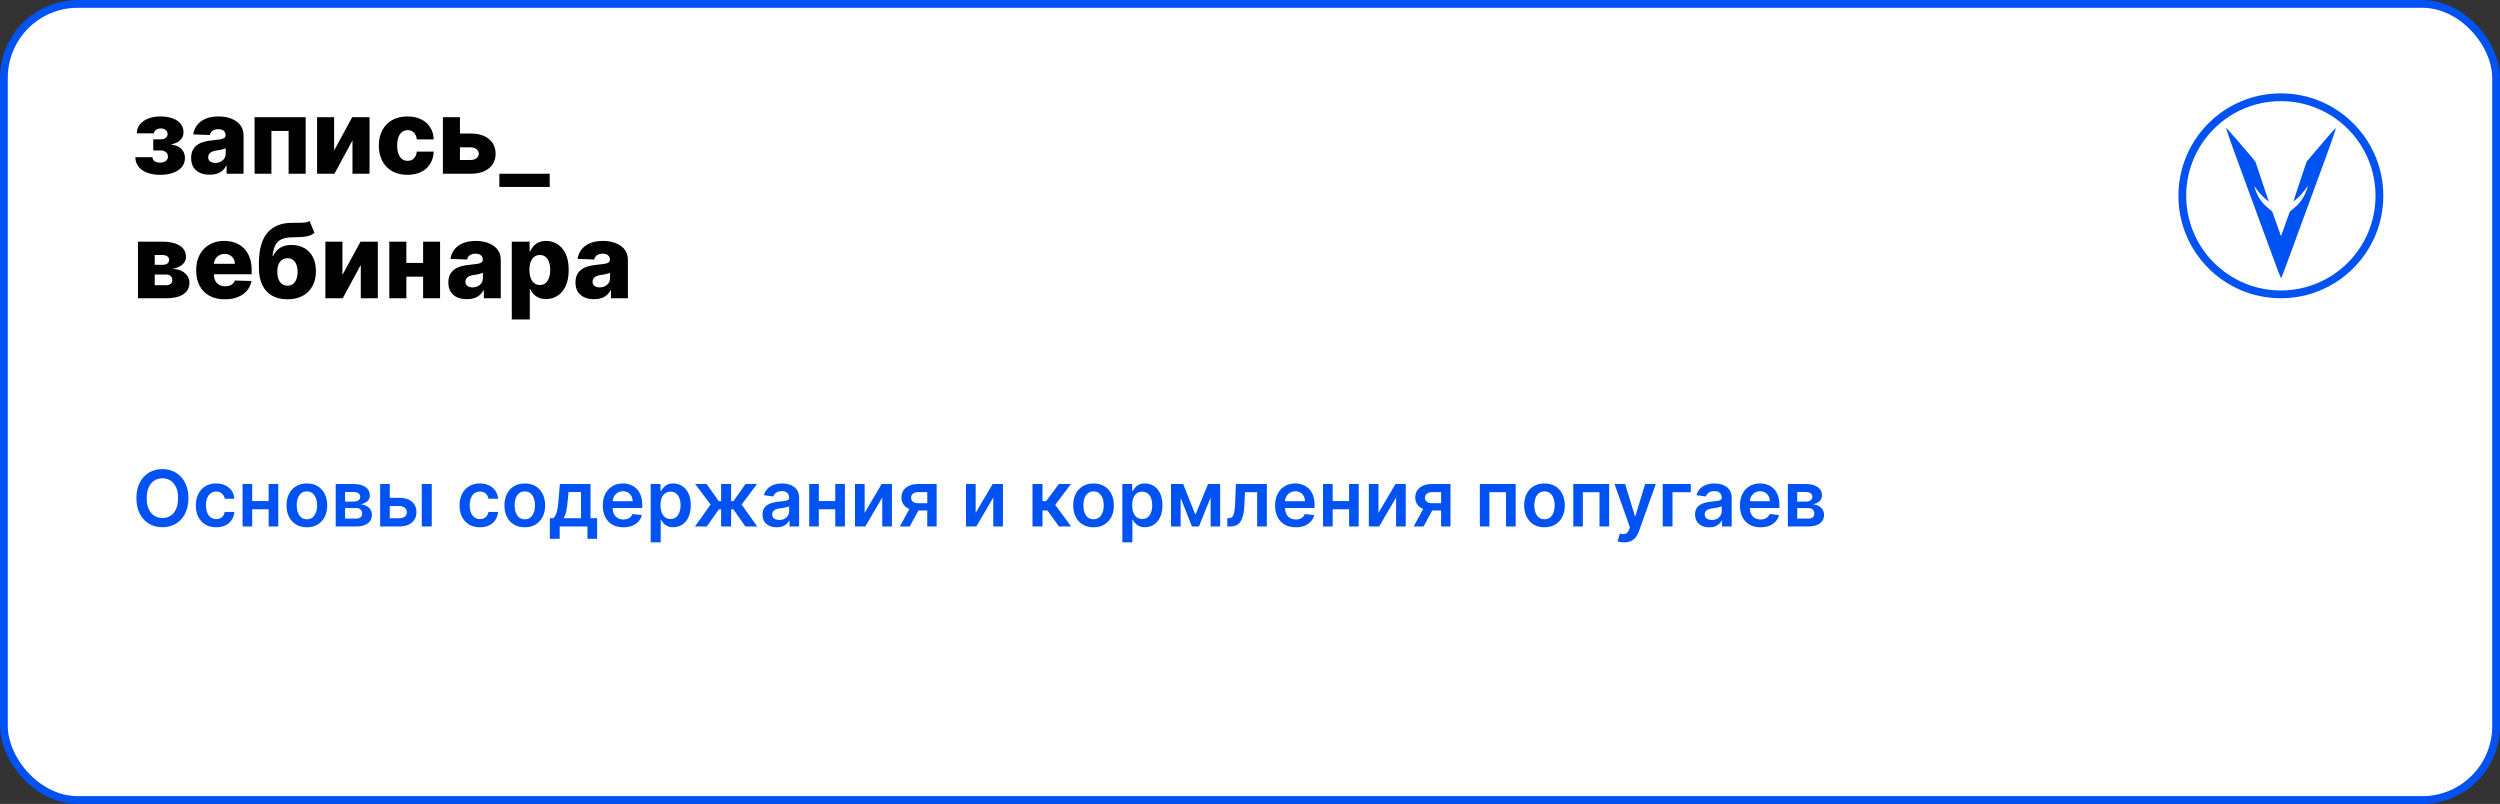 <?xml version="1.0" encoding="UTF-8"?> <svg xmlns="http://www.w3.org/2000/svg" width="964" height="310" viewBox="0 0 964 310" fill="none"><rect x="0" y="0" width="964" height="310" fill="#333333" stroke="none"/> <rect x="1.5" y="1.5" width="961" height="307" rx="28.5" fill="white" stroke="#0052F2" stroke-width="3"></rect> <path d="M52.165 60.608H58.784C58.803 61.252 59.082 61.763 59.622 62.142C60.171 62.521 60.877 62.71 61.739 62.71C62.61 62.71 63.33 62.502 63.898 62.085C64.475 61.659 64.764 61.072 64.764 60.324C64.764 59.869 64.646 59.472 64.409 59.131C64.182 58.78 63.86 58.506 63.443 58.307C63.036 58.108 62.562 58.008 62.023 58.008H59.097V53.733H62.023C62.828 53.733 63.462 53.544 63.926 53.165C64.39 52.786 64.622 52.308 64.622 51.73C64.622 51.077 64.385 50.546 63.912 50.139C63.448 49.732 62.828 49.528 62.051 49.528C61.284 49.528 60.65 49.704 60.148 50.054C59.646 50.404 59.39 50.859 59.381 51.418H52.761C52.771 50.063 53.173 48.903 53.969 47.938C54.774 46.962 55.853 46.214 57.207 45.693C58.571 45.163 60.086 44.898 61.753 44.898C63.618 44.898 65.224 45.144 66.568 45.636C67.922 46.119 68.959 46.82 69.679 47.739C70.399 48.648 70.758 49.756 70.758 51.062C70.758 52.199 70.365 53.16 69.579 53.946C68.803 54.732 67.681 55.291 66.213 55.622V55.849C67.132 55.897 67.974 56.129 68.742 56.545C69.508 56.953 70.129 57.53 70.602 58.278C71.076 59.017 71.312 59.912 71.312 60.963C71.312 62.317 70.901 63.477 70.077 64.443C69.253 65.4 68.121 66.133 66.682 66.645C65.252 67.156 63.609 67.412 61.753 67.412C59.944 67.412 58.325 67.161 56.895 66.659C55.474 66.148 54.343 65.385 53.5 64.372C52.657 63.359 52.212 62.104 52.165 60.608ZM80.876 67.369C79.484 67.369 78.248 67.137 77.168 66.673C76.098 66.2 75.251 65.49 74.626 64.543C74.01 63.586 73.702 62.388 73.702 60.949C73.702 59.737 73.915 58.714 74.342 57.881C74.768 57.047 75.355 56.37 76.103 55.849C76.851 55.329 77.713 54.936 78.688 54.67C79.664 54.396 80.705 54.211 81.813 54.117C83.054 54.003 84.053 53.885 84.81 53.761C85.568 53.629 86.117 53.444 86.458 53.207C86.808 52.961 86.984 52.615 86.984 52.17V52.099C86.984 51.37 86.733 50.807 86.231 50.409C85.729 50.011 85.052 49.812 84.2 49.812C83.281 49.812 82.542 50.011 81.984 50.409C81.425 50.807 81.07 51.356 80.918 52.057L74.512 51.83C74.701 50.504 75.189 49.32 75.975 48.278C76.771 47.227 77.86 46.403 79.242 45.807C80.634 45.201 82.306 44.898 84.256 44.898C85.648 44.898 86.932 45.063 88.106 45.395C89.28 45.717 90.303 46.19 91.174 46.815C92.045 47.431 92.718 48.188 93.191 49.088C93.674 49.988 93.915 51.015 93.915 52.17V67H87.381V63.96H87.211C86.823 64.699 86.326 65.324 85.719 65.835C85.123 66.347 84.417 66.73 83.603 66.986C82.798 67.242 81.889 67.369 80.876 67.369ZM83.021 62.824C83.769 62.824 84.441 62.672 85.038 62.369C85.644 62.066 86.127 61.65 86.487 61.119C86.846 60.58 87.026 59.955 87.026 59.244V57.17C86.827 57.275 86.586 57.369 86.302 57.455C86.027 57.54 85.724 57.62 85.393 57.696C85.061 57.772 84.72 57.838 84.37 57.895C84.02 57.952 83.683 58.004 83.362 58.051C82.708 58.155 82.149 58.316 81.685 58.534C81.231 58.752 80.88 59.036 80.634 59.386C80.397 59.727 80.279 60.135 80.279 60.608C80.279 61.328 80.535 61.877 81.046 62.256C81.567 62.635 82.225 62.824 83.021 62.824ZM98.163 67V45.182H117.864V67H111.288V50.494H104.654V67H98.163ZM128.841 58.008L135.815 45.182H142.491V67H135.915V54.131L128.955 67H122.264V45.182H128.841V58.008ZM157.097 67.412C154.796 67.412 152.822 66.938 151.174 65.992C149.536 65.044 148.276 63.728 147.396 62.043C146.515 60.347 146.075 58.387 146.075 56.162C146.075 53.927 146.515 51.967 147.396 50.281C148.286 48.586 149.55 47.265 151.188 46.318C152.836 45.371 154.801 44.898 157.083 44.898C159.1 44.898 160.857 45.262 162.353 45.992C163.859 46.721 165.033 47.753 165.876 49.088C166.728 50.414 167.178 51.972 167.225 53.761H160.734C160.601 52.644 160.222 51.768 159.597 51.133C158.982 50.499 158.177 50.182 157.183 50.182C156.378 50.182 155.672 50.409 155.066 50.864C154.46 51.309 153.987 51.972 153.646 52.852C153.314 53.724 153.148 54.803 153.148 56.091C153.148 57.379 153.314 58.468 153.646 59.358C153.987 60.239 154.46 60.906 155.066 61.361C155.672 61.806 156.378 62.028 157.183 62.028C157.826 62.028 158.395 61.891 158.887 61.617C159.389 61.342 159.801 60.939 160.123 60.409C160.445 59.869 160.648 59.216 160.734 58.449H167.225C167.159 60.248 166.709 61.82 165.876 63.165C165.052 64.51 163.892 65.556 162.396 66.304C160.909 67.043 159.143 67.412 157.097 67.412ZM174.857 51.489H181.476C184.478 51.489 186.831 52.194 188.536 53.605C190.24 55.007 191.097 56.91 191.107 59.315C191.097 60.878 190.704 62.237 189.928 63.392C189.161 64.538 188.057 65.428 186.618 66.062C185.188 66.688 183.474 67 181.476 67H170.78V45.182H177.357V61.688H181.476C182.385 61.688 183.133 61.465 183.72 61.02C184.307 60.575 184.606 60.002 184.615 59.301C184.606 58.562 184.307 57.961 183.72 57.497C183.133 57.033 182.385 56.801 181.476 56.801H174.857V51.489ZM211.966 67V72.085H192.548V67H211.966ZM53.202 115V93.182H62.619C65.432 93.182 67.648 93.688 69.267 94.702C70.896 95.706 71.71 97.178 71.71 99.119C71.71 100.246 71.251 101.217 70.332 102.031C69.423 102.836 68.131 103.381 66.454 103.665C67.932 103.741 69.158 104.034 70.133 104.545C71.109 105.057 71.838 105.705 72.321 106.491C72.804 107.277 73.046 108.116 73.046 109.006C73.046 110.294 72.7 111.383 72.008 112.273C71.317 113.163 70.304 113.84 68.969 114.304C67.643 114.768 66.014 115 64.082 115H53.202ZM59.665 109.972H64.082C64.821 109.972 65.399 109.796 65.815 109.446C66.242 109.096 66.454 108.613 66.454 107.997C66.454 107.334 66.242 106.813 65.815 106.435C65.399 106.056 64.821 105.866 64.082 105.866H59.665V109.972ZM59.665 102.102H62.804C63.306 102.102 63.737 102.027 64.097 101.875C64.456 101.723 64.731 101.506 64.921 101.222C65.119 100.937 65.219 100.597 65.219 100.199C65.219 99.621 64.987 99.167 64.523 98.835C64.068 98.504 63.434 98.338 62.619 98.338H59.665V102.102ZM86.682 115.412C84.4 115.412 82.43 114.962 80.773 114.062C79.125 113.153 77.856 111.861 76.966 110.185C76.085 108.499 75.645 106.496 75.645 104.176C75.645 101.922 76.09 99.953 76.98 98.267C77.87 96.572 79.125 95.256 80.744 94.318C82.364 93.371 84.272 92.898 86.469 92.898C88.022 92.898 89.442 93.139 90.73 93.622C92.018 94.105 93.131 94.82 94.068 95.767C95.006 96.714 95.735 97.883 96.256 99.276C96.776 100.658 97.037 102.244 97.037 104.034V105.767H78.074V101.733H90.574C90.564 100.994 90.389 100.336 90.048 99.758C89.707 99.181 89.239 98.731 88.642 98.409C88.055 98.078 87.378 97.912 86.611 97.912C85.834 97.912 85.138 98.087 84.523 98.438C83.907 98.778 83.419 99.247 83.06 99.844C82.7 100.431 82.51 101.098 82.492 101.847V105.952C82.492 106.842 82.667 107.623 83.017 108.295C83.367 108.958 83.865 109.474 84.508 109.844C85.153 110.213 85.919 110.398 86.81 110.398C87.425 110.398 87.984 110.312 88.486 110.142C88.988 109.972 89.419 109.721 89.778 109.389C90.138 109.058 90.408 108.651 90.588 108.168L96.966 108.352C96.701 109.782 96.118 111.027 95.219 112.088C94.329 113.139 93.159 113.958 91.71 114.545C90.261 115.123 88.585 115.412 86.682 115.412ZM119.377 85.227L121.252 89.815C120.656 90.279 120.002 90.63 119.292 90.867C118.591 91.103 117.734 91.264 116.721 91.349C115.708 91.435 114.429 91.482 112.886 91.492C111.143 91.501 109.732 91.742 108.653 92.216C107.573 92.68 106.754 93.442 106.195 94.503C105.646 95.554 105.281 96.956 105.102 98.707H105.286C105.911 97.391 106.801 96.354 107.957 95.597C109.112 94.839 110.603 94.46 112.431 94.46C114.335 94.46 115.992 94.872 117.403 95.696C118.814 96.51 119.903 97.675 120.67 99.19C121.437 100.696 121.82 102.486 121.82 104.56C121.82 106.757 121.38 108.67 120.499 110.298C119.619 111.927 118.359 113.187 116.721 114.077C115.083 114.967 113.122 115.412 110.84 115.412C108.558 115.412 106.593 114.948 104.945 114.02C103.307 113.092 102.043 111.728 101.153 109.929C100.272 108.12 99.832 105.9 99.832 103.267V101.676C99.832 96.278 100.921 92.306 103.099 89.758C105.277 87.211 108.459 85.928 112.644 85.909C113.695 85.9 114.647 85.9 115.499 85.909C116.361 85.909 117.114 85.867 117.758 85.781C118.402 85.687 118.942 85.502 119.377 85.227ZM110.883 110.17C111.678 110.17 112.365 109.957 112.942 109.531C113.52 109.105 113.965 108.494 114.278 107.699C114.59 106.903 114.746 105.947 114.746 104.83C114.746 103.712 114.585 102.76 114.263 101.974C113.951 101.188 113.506 100.592 112.928 100.185C112.351 99.768 111.664 99.56 110.869 99.56C110.263 99.56 109.713 99.678 109.221 99.915C108.728 100.142 108.312 100.483 107.971 100.938C107.63 101.383 107.37 101.932 107.19 102.585C107.01 103.239 106.92 103.987 106.92 104.83C106.92 106.496 107.27 107.803 107.971 108.75C108.672 109.697 109.642 110.17 110.883 110.17ZM132.044 106.009L139.018 93.182H145.695V115H139.118V102.131L132.158 115H125.467V93.182H132.044V106.009ZM165.499 101.378V106.676H154.306V101.378H165.499ZM156.692 93.182V115H150.116V93.182H156.692ZM169.69 93.182V115H163.156V93.182H169.69ZM180.055 115.369C178.663 115.369 177.428 115.137 176.348 114.673C175.278 114.2 174.43 113.49 173.805 112.543C173.19 111.586 172.882 110.388 172.882 108.949C172.882 107.737 173.095 106.714 173.521 105.881C173.947 105.047 174.535 104.37 175.283 103.849C176.031 103.329 176.893 102.936 177.868 102.67C178.843 102.396 179.885 102.211 180.993 102.116C182.233 102.003 183.232 101.884 183.99 101.761C184.748 101.629 185.297 101.444 185.638 101.207C185.988 100.961 186.163 100.616 186.163 100.17V100.099C186.163 99.37 185.912 98.807 185.411 98.409C184.909 98.011 184.232 97.812 183.379 97.812C182.461 97.812 181.722 98.011 181.163 98.409C180.605 98.807 180.25 99.356 180.098 100.057L173.692 99.829C173.881 98.504 174.369 97.32 175.155 96.278C175.95 95.227 177.039 94.403 178.422 93.807C179.814 93.201 181.485 92.898 183.436 92.898C184.828 92.898 186.111 93.063 187.286 93.395C188.46 93.717 189.482 94.19 190.354 94.815C191.225 95.431 191.897 96.188 192.371 97.088C192.854 97.988 193.095 99.015 193.095 100.17V115H186.561V111.96H186.391C186.002 112.699 185.505 113.324 184.899 113.835C184.303 114.347 183.597 114.73 182.783 114.986C181.978 115.241 181.069 115.369 180.055 115.369ZM182.2 110.824C182.948 110.824 183.621 110.672 184.217 110.369C184.823 110.066 185.306 109.65 185.666 109.119C186.026 108.58 186.206 107.955 186.206 107.244V105.17C186.007 105.275 185.766 105.369 185.482 105.455C185.207 105.54 184.904 105.62 184.572 105.696C184.241 105.772 183.9 105.838 183.55 105.895C183.199 105.952 182.863 106.004 182.541 106.051C181.888 106.155 181.329 106.316 180.865 106.534C180.411 106.752 180.06 107.036 179.814 107.386C179.577 107.727 179.459 108.134 179.459 108.608C179.459 109.328 179.714 109.877 180.226 110.256C180.747 110.634 181.405 110.824 182.2 110.824ZM197.342 123.182V93.182H204.217V96.918H204.43C204.714 96.255 205.117 95.615 205.638 95C206.168 94.385 206.84 93.883 207.655 93.494C208.479 93.097 209.464 92.898 210.609 92.898C212.125 92.898 213.54 93.296 214.857 94.091C216.182 94.886 217.252 96.113 218.067 97.77C218.881 99.427 219.288 101.539 219.288 104.105C219.288 106.577 218.895 108.646 218.109 110.312C217.333 111.979 216.282 113.229 214.956 114.062C213.64 114.896 212.177 115.312 210.567 115.312C209.468 115.312 208.517 115.133 207.712 114.773C206.907 114.413 206.23 113.939 205.68 113.352C205.141 112.765 204.724 112.135 204.43 111.463H204.288V123.182H197.342ZM204.146 104.091C204.146 105.265 204.303 106.288 204.615 107.159C204.937 108.03 205.396 108.707 205.993 109.19C206.599 109.664 207.323 109.901 208.166 109.901C209.018 109.901 209.743 109.664 210.339 109.19C210.936 108.707 211.386 108.03 211.689 107.159C212.001 106.288 212.158 105.265 212.158 104.091C212.158 102.917 212.001 101.899 211.689 101.037C211.386 100.175 210.936 99.508 210.339 99.034C209.752 98.561 209.028 98.324 208.166 98.324C207.314 98.324 206.589 98.556 205.993 99.02C205.396 99.484 204.937 100.147 204.615 101.009C204.303 101.87 204.146 102.898 204.146 104.091ZM229.079 115.369C227.687 115.369 226.451 115.137 225.371 114.673C224.301 114.2 223.454 113.49 222.829 112.543C222.213 111.586 221.906 110.388 221.906 108.949C221.906 107.737 222.119 106.714 222.545 105.881C222.971 105.047 223.558 104.37 224.306 103.849C225.054 103.329 225.916 102.936 226.891 102.67C227.867 102.396 228.908 102.211 230.016 102.116C231.257 102.003 232.256 101.884 233.013 101.761C233.771 101.629 234.32 101.444 234.661 101.207C235.012 100.961 235.187 100.616 235.187 100.17V100.099C235.187 99.37 234.936 98.807 234.434 98.409C233.932 98.011 233.255 97.812 232.403 97.812C231.484 97.812 230.746 98.011 230.187 98.409C229.628 98.807 229.273 99.356 229.121 100.057L222.715 99.829C222.905 98.504 223.392 97.32 224.178 96.278C224.974 95.227 226.063 94.403 227.445 93.807C228.837 93.201 230.509 92.898 232.46 92.898C233.852 92.898 235.135 93.063 236.309 93.395C237.483 93.717 238.506 94.19 239.377 94.815C240.248 95.431 240.921 96.188 241.394 97.088C241.877 97.988 242.119 99.015 242.119 100.17V115H235.585V111.96H235.414C235.026 112.699 234.529 113.324 233.923 113.835C233.326 114.347 232.621 114.73 231.806 114.986C231.001 115.241 230.092 115.369 229.079 115.369ZM231.224 110.824C231.972 110.824 232.644 110.672 233.241 110.369C233.847 110.066 234.33 109.65 234.69 109.119C235.049 108.58 235.229 107.955 235.229 107.244V105.17C235.031 105.275 234.789 105.369 234.505 105.455C234.23 105.54 233.927 105.62 233.596 105.696C233.264 105.772 232.924 105.838 232.573 105.895C232.223 105.952 231.887 106.004 231.565 106.051C230.911 106.155 230.353 106.316 229.888 106.534C229.434 106.752 229.084 107.036 228.837 107.386C228.601 107.727 228.482 108.134 228.482 108.608C228.482 109.328 228.738 109.877 229.249 110.256C229.77 110.634 230.428 110.824 231.224 110.824Z" fill="black"></path> <path d="M72.648 192.091C72.648 194.442 72.207 196.455 71.327 198.131C70.453 199.8 69.26 201.079 67.747 201.967C66.242 202.854 64.533 203.298 62.623 203.298C60.712 203.298 59.001 202.854 57.488 201.967C55.982 201.072 54.789 199.79 53.908 198.121C53.035 196.445 52.598 194.435 52.598 192.091C52.598 189.74 53.035 187.73 53.908 186.061C54.789 184.385 55.982 183.103 57.488 182.215C59.001 181.327 60.712 180.884 62.623 180.884C64.533 180.884 66.242 181.327 67.747 182.215C69.26 183.103 70.453 184.385 71.327 186.061C72.207 187.73 72.648 189.74 72.648 192.091ZM68.674 192.091C68.674 190.436 68.415 189.04 67.896 187.904C67.385 186.761 66.675 185.898 65.766 185.315C64.856 184.726 63.809 184.431 62.623 184.431C61.437 184.431 60.389 184.726 59.48 185.315C58.571 185.898 57.857 186.761 57.339 187.904C56.827 189.04 56.572 190.436 56.572 192.091C56.572 193.746 56.827 195.145 57.339 196.288C57.857 197.425 58.571 198.288 59.48 198.877C60.389 199.46 61.437 199.751 62.623 199.751C63.809 199.751 64.856 199.46 65.766 198.877C66.675 198.288 67.385 197.425 67.896 196.288C68.415 195.145 68.674 193.746 68.674 192.091ZM83.352 203.32C81.718 203.32 80.316 202.961 79.144 202.244C77.979 201.526 77.08 200.536 76.448 199.271C75.823 198 75.511 196.537 75.511 194.882C75.511 193.22 75.83 191.754 76.47 190.482C77.109 189.204 78.011 188.21 79.176 187.499C80.347 186.782 81.732 186.423 83.33 186.423C84.659 186.423 85.834 186.668 86.857 187.158C87.886 187.641 88.707 188.327 89.318 189.214C89.928 190.095 90.276 191.125 90.362 192.304H86.676C86.526 191.516 86.171 190.859 85.61 190.333C85.056 189.8 84.314 189.534 83.384 189.534C82.595 189.534 81.903 189.747 81.306 190.173C80.71 190.592 80.245 191.196 79.911 191.984C79.584 192.773 79.421 193.717 79.421 194.818C79.421 195.933 79.584 196.892 79.911 197.695C80.237 198.49 80.695 199.104 81.285 199.538C81.882 199.964 82.581 200.177 83.384 200.177C83.952 200.177 84.46 200.07 84.907 199.857C85.362 199.637 85.742 199.321 86.047 198.909C86.353 198.497 86.562 197.996 86.676 197.407H90.362C90.269 198.565 89.928 199.591 89.339 200.486C88.749 201.374 87.947 202.07 86.931 202.574C85.916 203.071 84.722 203.32 83.352 203.32ZM104.768 193.22V196.384H96.053V193.22H104.768ZM97.246 186.636V203H93.528V186.636H97.246ZM107.293 186.636V203H103.585V186.636H107.293ZM118.332 203.32C116.734 203.32 115.349 202.968 114.177 202.265C113.006 201.562 112.096 200.578 111.45 199.314C110.811 198.05 110.491 196.572 110.491 194.882C110.491 193.192 110.811 191.711 111.45 190.44C112.096 189.168 113.006 188.181 114.177 187.478C115.349 186.775 116.734 186.423 118.332 186.423C119.93 186.423 121.315 186.775 122.487 187.478C123.659 188.181 124.564 189.168 125.204 190.44C125.85 191.711 126.173 193.192 126.173 194.882C126.173 196.572 125.85 198.05 125.204 199.314C124.564 200.578 123.659 201.562 122.487 202.265C121.315 202.968 119.93 203.32 118.332 203.32ZM118.354 200.23C119.22 200.23 119.944 199.992 120.527 199.516C121.109 199.033 121.542 198.387 121.827 197.577C122.118 196.768 122.263 195.866 122.263 194.871C122.263 193.87 122.118 192.964 121.827 192.155C121.542 191.338 121.109 190.688 120.527 190.205C119.944 189.722 119.22 189.481 118.354 189.481C117.466 189.481 116.727 189.722 116.138 190.205C115.555 190.688 115.118 191.338 114.827 192.155C114.543 192.964 114.401 193.87 114.401 194.871C114.401 195.866 114.543 196.768 114.827 197.577C115.118 198.387 115.555 199.033 116.138 199.516C116.727 199.992 117.466 200.23 118.354 200.23ZM129.446 203V186.636H136.318C138.257 186.636 139.787 187.023 140.909 187.798C142.039 188.572 142.603 189.651 142.603 191.036C142.603 191.952 142.284 192.702 141.645 193.284C141.012 193.859 140.15 194.246 139.056 194.445C139.915 194.516 140.668 194.733 141.314 195.095C141.968 195.457 142.479 195.933 142.848 196.523C143.218 197.112 143.402 197.79 143.402 198.558C143.402 199.46 143.164 200.244 142.689 200.912C142.22 201.572 141.534 202.087 140.632 202.457C139.738 202.819 138.651 203 137.373 203H129.446ZM133.058 199.964H137.373C138.083 199.964 138.64 199.797 139.045 199.463C139.45 199.122 139.652 198.661 139.652 198.078C139.652 197.403 139.45 196.874 139.045 196.491C138.64 196.1 138.083 195.905 137.373 195.905H133.058V199.964ZM133.058 193.412H136.392C136.918 193.412 137.369 193.337 137.745 193.188C138.122 193.032 138.409 192.815 138.608 192.538C138.807 192.254 138.907 191.917 138.907 191.526C138.907 190.965 138.676 190.525 138.214 190.205C137.76 189.886 137.127 189.726 136.318 189.726H133.058V193.412ZM149.195 191.963H154.021C156.109 191.963 157.725 192.471 158.868 193.487C160.012 194.502 160.587 195.834 160.594 197.482C160.587 198.554 160.324 199.506 159.806 200.337C159.295 201.168 158.549 201.821 157.569 202.297C156.596 202.766 155.413 203 154.021 203H146.585V186.636H150.303V199.836H154.021C154.859 199.836 155.548 199.623 156.088 199.197C156.628 198.763 156.898 198.21 156.898 197.535C156.898 196.825 156.628 196.246 156.088 195.798C155.548 195.351 154.859 195.127 154.021 195.127H149.195V191.963ZM162.629 203V186.636H166.486V203H162.629ZM185.041 203.32C183.408 203.32 182.005 202.961 180.833 202.244C179.668 201.526 178.77 200.536 178.138 199.271C177.513 198 177.2 196.537 177.2 194.882C177.2 193.22 177.52 191.754 178.159 190.482C178.798 189.204 179.7 188.21 180.865 187.499C182.037 186.782 183.422 186.423 185.02 186.423C186.348 186.423 187.523 186.668 188.546 187.158C189.576 187.641 190.396 188.327 191.007 189.214C191.618 190.095 191.966 191.125 192.051 192.304H188.365C188.216 191.516 187.861 190.859 187.3 190.333C186.746 189.8 186.004 189.534 185.073 189.534C184.285 189.534 183.592 189.747 182.996 190.173C182.399 190.592 181.934 191.196 181.6 191.984C181.273 192.773 181.11 193.717 181.11 194.818C181.11 195.933 181.273 196.892 181.6 197.695C181.927 198.49 182.385 199.104 182.974 199.538C183.571 199.964 184.271 200.177 185.073 200.177C185.641 200.177 186.149 200.07 186.597 199.857C187.051 199.637 187.431 199.321 187.737 198.909C188.042 198.497 188.251 197.996 188.365 197.407H192.051C191.959 198.565 191.618 199.591 191.028 200.486C190.439 201.374 189.636 202.07 188.621 202.574C187.605 203.071 186.412 203.32 185.041 203.32ZM202.356 203.32C200.758 203.32 199.373 202.968 198.201 202.265C197.029 201.562 196.12 200.578 195.474 199.314C194.834 198.05 194.515 196.572 194.515 194.882C194.515 193.192 194.834 191.711 195.474 190.44C196.12 189.168 197.029 188.181 198.201 187.478C199.373 186.775 200.758 186.423 202.356 186.423C203.954 186.423 205.339 186.775 206.51 187.478C207.682 188.181 208.588 189.168 209.227 190.44C209.873 191.711 210.197 193.192 210.197 194.882C210.197 196.572 209.873 198.05 209.227 199.314C208.588 200.578 207.682 201.562 206.51 202.265C205.339 202.968 203.954 203.32 202.356 203.32ZM202.377 200.23C203.243 200.23 203.968 199.992 204.55 199.516C205.133 199.033 205.566 198.387 205.85 197.577C206.141 196.768 206.287 195.866 206.287 194.871C206.287 193.87 206.141 192.964 205.85 192.155C205.566 191.338 205.133 190.688 204.55 190.205C203.968 189.722 203.243 189.481 202.377 189.481C201.489 189.481 200.751 189.722 200.161 190.205C199.579 190.688 199.142 191.338 198.851 192.155C198.567 192.964 198.425 193.87 198.425 194.871C198.425 195.866 198.567 196.768 198.851 197.577C199.142 198.387 199.579 199.033 200.161 199.516C200.751 199.992 201.489 200.23 202.377 200.23ZM212.021 207.751V199.825H213.321C213.669 199.555 213.96 199.19 214.194 198.728C214.429 198.259 214.62 197.709 214.77 197.077C214.926 196.437 215.054 195.724 215.153 194.935C215.252 194.14 215.341 193.284 215.419 192.368L215.888 186.636H227.713V199.825H230.249V207.751H226.52V203H215.814V207.751H212.021ZM217.284 199.825H224.027V189.747H219.233L218.978 192.368C218.836 194.101 218.647 195.585 218.413 196.821C218.179 198.057 217.802 199.058 217.284 199.825ZM240.372 203.32C238.732 203.32 237.315 202.979 236.122 202.297C234.936 201.608 234.023 200.635 233.384 199.378C232.744 198.114 232.425 196.626 232.425 194.914C232.425 193.231 232.744 191.754 233.384 190.482C234.03 189.204 234.932 188.21 236.09 187.499C237.247 186.782 238.607 186.423 240.17 186.423C241.178 186.423 242.13 186.587 243.025 186.913C243.927 187.233 244.722 187.73 245.411 188.405C246.107 189.08 246.654 189.939 247.052 190.983C247.45 192.02 247.649 193.256 247.649 194.69V195.873H234.236V193.273H243.952C243.945 192.535 243.785 191.878 243.472 191.303C243.16 190.72 242.723 190.262 242.162 189.928C241.608 189.594 240.962 189.428 240.223 189.428C239.435 189.428 238.742 189.619 238.146 190.003C237.549 190.379 237.084 190.876 236.75 191.494C236.423 192.105 236.257 192.776 236.249 193.508V195.777C236.249 196.729 236.423 197.545 236.771 198.227C237.119 198.902 237.606 199.42 238.231 199.783C238.856 200.138 239.588 200.315 240.426 200.315C240.987 200.315 241.494 200.237 241.949 200.081C242.404 199.918 242.798 199.68 243.132 199.367C243.465 199.055 243.718 198.668 243.888 198.206L247.489 198.611C247.262 199.562 246.828 200.393 246.189 201.104C245.557 201.807 244.747 202.354 243.76 202.744C242.773 203.128 241.644 203.32 240.372 203.32ZM250.911 209.136V186.636H254.704V189.342H254.928C255.126 188.945 255.407 188.522 255.769 188.075C256.131 187.62 256.621 187.233 257.239 186.913C257.857 186.587 258.646 186.423 259.604 186.423C260.869 186.423 262.009 186.746 263.024 187.393C264.047 188.032 264.857 188.98 265.453 190.237C266.057 191.487 266.359 193.021 266.359 194.839C266.359 196.636 266.064 198.163 265.474 199.42C264.885 200.678 264.082 201.636 263.067 202.297C262.051 202.957 260.901 203.288 259.615 203.288C258.678 203.288 257.9 203.131 257.282 202.819C256.664 202.506 256.167 202.13 255.79 201.69C255.421 201.242 255.134 200.82 254.928 200.422H254.768V209.136H250.911ZM254.693 194.818C254.693 195.876 254.842 196.803 255.141 197.599C255.446 198.394 255.883 199.016 256.451 199.463C257.026 199.903 257.722 200.124 258.539 200.124C259.391 200.124 260.105 199.896 260.68 199.442C261.256 198.98 261.689 198.352 261.98 197.556C262.278 196.754 262.428 195.841 262.428 194.818C262.428 193.803 262.282 192.901 261.991 192.112C261.7 191.324 261.266 190.706 260.691 190.259C260.116 189.811 259.398 189.587 258.539 189.587C257.715 189.587 257.016 189.804 256.44 190.237C255.865 190.67 255.428 191.278 255.13 192.059C254.839 192.84 254.693 193.76 254.693 194.818ZM267.981 203L274.021 194.552L268.034 186.636H272.487L277.143 193.231H278.059V186.636H281.915V193.231H282.81L287.466 186.636H291.919L285.964 194.552L291.972 203H287.423L282.768 196.395H281.915V203H278.059V196.395H277.206L272.53 203H267.981ZM299.507 203.33C298.47 203.33 297.536 203.146 296.705 202.776C295.881 202.4 295.228 201.846 294.745 201.114C294.269 200.383 294.031 199.481 294.031 198.408C294.031 197.485 294.201 196.722 294.542 196.118C294.883 195.514 295.348 195.031 295.938 194.669C296.527 194.307 297.191 194.033 297.93 193.849C298.676 193.657 299.446 193.518 300.242 193.433C301.201 193.334 301.978 193.245 302.575 193.167C303.172 193.082 303.605 192.954 303.875 192.783C304.152 192.606 304.29 192.332 304.29 191.963V191.899C304.29 191.097 304.052 190.475 303.576 190.035C303.1 189.594 302.415 189.374 301.52 189.374C300.576 189.374 299.826 189.58 299.272 189.992C298.725 190.404 298.356 190.891 298.164 191.452L294.564 190.94C294.848 189.946 295.316 189.115 295.97 188.447C296.623 187.773 297.422 187.268 298.367 186.935C299.311 186.594 300.355 186.423 301.499 186.423C302.287 186.423 303.072 186.516 303.853 186.7C304.635 186.885 305.348 187.19 305.995 187.616C306.641 188.036 307.159 188.607 307.55 189.332C307.948 190.056 308.147 190.962 308.147 192.048V203H304.439V200.752H304.311C304.077 201.207 303.747 201.633 303.321 202.031C302.902 202.421 302.373 202.737 301.733 202.979C301.101 203.213 300.359 203.33 299.507 203.33ZM300.508 200.496C301.282 200.496 301.953 200.344 302.522 200.038C303.09 199.726 303.527 199.314 303.832 198.803C304.145 198.291 304.301 197.734 304.301 197.13V195.202C304.18 195.301 303.974 195.393 303.683 195.479C303.399 195.564 303.079 195.638 302.724 195.702C302.369 195.766 302.017 195.823 301.669 195.873C301.321 195.923 301.02 195.965 300.764 196.001C300.189 196.079 299.674 196.207 299.219 196.384C298.765 196.562 298.406 196.81 298.143 197.13C297.88 197.442 297.749 197.847 297.749 198.344C297.749 199.055 298.008 199.591 298.527 199.953C299.045 200.315 299.706 200.496 300.508 200.496ZM323.264 193.22V196.384H314.549V193.22H323.264ZM315.743 186.636V203H312.025V186.636H315.743ZM325.789 186.636V203H322.081V186.636H325.789ZM333.409 197.78L339.96 186.636H343.923V203H340.195V191.846L333.664 203H329.691V186.636H333.409V197.78ZM357.557 203V189.768H354.063C353.175 189.768 352.493 189.974 352.017 190.386C351.542 190.798 351.307 191.31 351.314 191.92C351.307 192.531 351.531 193.036 351.985 193.433C352.44 193.831 353.09 194.03 353.935 194.03H358.772V196.842H353.935C352.628 196.842 351.499 196.636 350.547 196.224C349.596 195.812 348.864 195.23 348.353 194.477C347.841 193.724 347.586 192.844 347.586 191.835C347.586 190.784 347.845 189.871 348.363 189.097C348.889 188.316 349.635 187.712 350.6 187.286C351.574 186.853 352.728 186.636 354.063 186.636H361.169V203H357.557ZM346.989 203L351.559 194.605H355.363L350.782 203H346.989ZM376.211 197.78L382.763 186.636H386.726V203H382.998V191.846L376.467 203H372.493V186.636H376.211V197.78ZM398.128 203V186.636H401.985V193.241H403.391L408.313 186.636H412.958L406.896 194.669L413.021 203H408.355L403.87 196.832H401.985V203H398.128ZM421.672 203.32C420.074 203.32 418.689 202.968 417.517 202.265C416.345 201.562 415.436 200.578 414.79 199.314C414.151 198.05 413.831 196.572 413.831 194.882C413.831 193.192 414.151 191.711 414.79 190.44C415.436 189.168 416.345 188.181 417.517 187.478C418.689 186.775 420.074 186.423 421.672 186.423C423.27 186.423 424.655 186.775 425.827 187.478C426.999 188.181 427.904 189.168 428.544 190.44C429.19 191.711 429.513 193.192 429.513 194.882C429.513 196.572 429.19 198.05 428.544 199.314C427.904 200.578 426.999 201.562 425.827 202.265C424.655 202.968 423.27 203.32 421.672 203.32ZM421.693 200.23C422.56 200.23 423.284 199.992 423.867 199.516C424.449 199.033 424.882 198.387 425.166 197.577C425.458 196.768 425.603 195.866 425.603 194.871C425.603 193.87 425.458 192.964 425.166 192.155C424.882 191.338 424.449 190.688 423.867 190.205C423.284 189.722 422.56 189.481 421.693 189.481C420.806 189.481 420.067 189.722 419.477 190.205C418.895 190.688 418.458 191.338 418.167 192.155C417.883 192.964 417.741 193.87 417.741 194.871C417.741 195.866 417.883 196.768 418.167 197.577C418.458 198.387 418.895 199.033 419.477 199.516C420.067 199.992 420.806 200.23 421.693 200.23ZM432.786 209.136V186.636H436.579V189.342H436.803C437.001 188.945 437.282 188.522 437.644 188.075C438.006 187.62 438.496 187.233 439.114 186.913C439.732 186.587 440.521 186.423 441.479 186.423C442.744 186.423 443.884 186.746 444.899 187.393C445.922 188.032 446.732 188.98 447.328 190.237C447.932 191.487 448.234 193.021 448.234 194.839C448.234 196.636 447.939 198.163 447.349 199.42C446.76 200.678 445.957 201.636 444.942 202.297C443.926 202.957 442.776 203.288 441.49 203.288C440.553 203.288 439.775 203.131 439.157 202.819C438.539 202.506 438.042 202.13 437.665 201.69C437.296 201.242 437.009 200.82 436.803 200.422H436.643V209.136H432.786ZM436.568 194.818C436.568 195.876 436.717 196.803 437.016 197.599C437.321 198.394 437.758 199.016 438.326 199.463C438.901 199.903 439.597 200.124 440.414 200.124C441.266 200.124 441.98 199.896 442.555 199.442C443.131 198.98 443.564 198.352 443.855 197.556C444.153 196.754 444.303 195.841 444.303 194.818C444.303 193.803 444.157 192.901 443.866 192.112C443.575 191.324 443.141 190.706 442.566 190.259C441.991 189.811 441.273 189.587 440.414 189.587C439.59 189.587 438.891 189.804 438.315 190.237C437.74 190.67 437.303 191.278 437.005 192.059C436.714 192.84 436.568 193.76 436.568 194.818ZM460.954 198.515L465.812 186.636H468.923L462.307 203H459.612L453.145 186.636H456.224L460.954 198.515ZM455.254 186.636V203H451.536V186.636H455.254ZM466.813 203V186.636H470.499V203H466.813ZM473.259 203L473.237 199.825H473.802C474.228 199.825 474.587 199.729 474.878 199.538C475.169 199.346 475.411 199.026 475.602 198.579C475.794 198.124 475.943 197.513 476.05 196.746C476.156 195.979 476.231 195.024 476.273 193.881L476.561 186.636H488.493V203H484.764V189.8H480.066L479.81 195.074C479.746 196.437 479.594 197.62 479.352 198.621C479.118 199.616 478.784 200.436 478.351 201.082C477.925 201.729 477.388 202.212 476.742 202.531C476.096 202.844 475.332 203 474.452 203H473.259ZM499.62 203.32C497.98 203.32 496.563 202.979 495.37 202.297C494.184 201.608 493.271 200.635 492.632 199.378C491.993 198.114 491.673 196.626 491.673 194.914C491.673 193.231 491.993 191.754 492.632 190.482C493.278 189.204 494.18 188.21 495.338 187.499C496.495 186.782 497.855 186.423 499.418 186.423C500.426 186.423 501.378 186.587 502.273 186.913C503.175 187.233 503.971 187.73 504.659 188.405C505.355 189.08 505.902 189.939 506.3 190.983C506.698 192.02 506.897 193.256 506.897 194.69V195.873H493.484V193.273H503.2C503.193 192.535 503.033 191.878 502.721 191.303C502.408 190.72 501.971 190.262 501.41 189.928C500.856 189.594 500.21 189.428 499.471 189.428C498.683 189.428 497.99 189.619 497.394 190.003C496.797 190.379 496.332 190.876 495.998 191.494C495.672 192.105 495.505 192.776 495.498 193.508V195.777C495.498 196.729 495.672 197.545 496.02 198.227C496.368 198.902 496.854 199.42 497.479 199.783C498.104 200.138 498.836 200.315 499.674 200.315C500.235 200.315 500.743 200.237 501.197 200.081C501.652 199.918 502.046 199.68 502.38 199.367C502.713 199.055 502.966 198.668 503.136 198.206L506.737 198.611C506.51 199.562 506.076 200.393 505.437 201.104C504.805 201.807 503.995 202.354 503.008 202.744C502.021 203.128 500.892 203.32 499.62 203.32ZM521.399 193.22V196.384H512.684V193.22H521.399ZM513.877 186.636V203H510.159V186.636H513.877ZM523.923 186.636V203H520.216V186.636H523.923ZM531.543 197.78L538.095 186.636H542.058V203H538.33V191.846L531.799 203H527.825V186.636H531.543V197.78ZM555.692 203V189.768H552.198C551.31 189.768 550.628 189.974 550.152 190.386C549.676 190.798 549.442 191.31 549.449 191.92C549.442 192.531 549.666 193.036 550.12 193.433C550.575 193.831 551.225 194.03 552.07 194.03H556.906V196.842H552.07C550.763 196.842 549.634 196.636 548.682 196.224C547.73 195.812 546.999 195.23 546.487 194.477C545.976 193.724 545.72 192.844 545.72 191.835C545.72 190.784 545.98 189.871 546.498 189.097C547.024 188.316 547.769 187.712 548.735 187.286C549.708 186.853 550.862 186.636 552.198 186.636H559.303V203H555.692ZM545.124 203L549.694 194.605H553.497L548.916 203H545.124ZM570.628 203V186.636H584.445V203H580.727V189.8H574.314V203H570.628ZM595.549 203.32C593.951 203.32 592.566 202.968 591.394 202.265C590.222 201.562 589.313 200.578 588.667 199.314C588.028 198.05 587.708 196.572 587.708 194.882C587.708 193.192 588.028 191.711 588.667 190.44C589.313 189.168 590.222 188.181 591.394 187.478C592.566 186.775 593.951 186.423 595.549 186.423C597.147 186.423 598.532 186.775 599.704 187.478C600.876 188.181 601.781 189.168 602.42 190.44C603.067 191.711 603.39 193.192 603.39 194.882C603.39 196.572 603.067 198.05 602.42 199.314C601.781 200.578 600.876 201.562 599.704 202.265C598.532 202.968 597.147 203.32 595.549 203.32ZM595.57 200.23C596.437 200.23 597.161 199.992 597.744 199.516C598.326 199.033 598.759 198.387 599.043 197.577C599.335 196.768 599.48 195.866 599.48 194.871C599.48 193.87 599.335 192.964 599.043 192.155C598.759 191.338 598.326 190.688 597.744 190.205C597.161 189.722 596.437 189.481 595.57 189.481C594.683 189.481 593.944 189.722 593.354 190.205C592.772 190.688 592.335 191.338 592.044 192.155C591.76 192.964 591.618 193.87 591.618 194.871C591.618 195.866 591.76 196.768 592.044 197.577C592.335 198.387 592.772 199.033 593.354 199.516C593.944 199.992 594.683 200.23 595.57 200.23ZM606.663 203V186.636H620.481V203H616.763V189.8H610.349V203H606.663ZM626.257 209.136C625.732 209.136 625.245 209.094 624.798 209.009C624.358 208.93 624.006 208.838 623.743 208.732L624.638 205.727C625.199 205.891 625.7 205.969 626.14 205.962C626.581 205.955 626.968 205.816 627.301 205.546C627.642 205.283 627.93 204.843 628.164 204.225L628.495 203.341L622.561 186.636H626.652L630.423 198.994H630.593L634.375 186.636H638.477L631.925 204.982C631.62 205.848 631.215 206.59 630.711 207.208C630.206 207.833 629.588 208.309 628.857 208.636C628.132 208.969 627.266 209.136 626.257 209.136ZM651.969 186.636V189.8H644.917V203H641.146V186.636H651.969ZM659.097 203.33C658.06 203.33 657.126 203.146 656.295 202.776C655.471 202.4 654.817 201.846 654.335 201.114C653.859 200.383 653.621 199.481 653.621 198.408C653.621 197.485 653.791 196.722 654.132 196.118C654.473 195.514 654.938 195.031 655.528 194.669C656.117 194.307 656.781 194.033 657.52 193.849C658.266 193.657 659.036 193.518 659.832 193.433C660.79 193.334 661.568 193.245 662.165 193.167C662.761 193.082 663.195 192.954 663.464 192.783C663.741 192.606 663.88 192.332 663.88 191.963V191.899C663.88 191.097 663.642 190.475 663.166 190.035C662.69 189.594 662.005 189.374 661.11 189.374C660.165 189.374 659.416 189.58 658.862 189.992C658.315 190.404 657.946 190.891 657.754 191.452L654.153 190.94C654.438 189.946 654.906 189.115 655.56 188.447C656.213 187.773 657.012 187.268 657.957 186.935C658.901 186.594 659.945 186.423 661.089 186.423C661.877 186.423 662.662 186.516 663.443 186.7C664.224 186.885 664.938 187.19 665.585 187.616C666.231 188.036 666.749 188.607 667.14 189.332C667.538 190.056 667.737 190.962 667.737 192.048V203H664.029V200.752H663.901C663.667 201.207 663.337 201.633 662.911 202.031C662.491 202.421 661.962 202.737 661.323 202.979C660.691 203.213 659.949 203.33 659.097 203.33ZM660.098 200.496C660.872 200.496 661.543 200.344 662.112 200.038C662.68 199.726 663.116 199.314 663.422 198.803C663.734 198.291 663.891 197.734 663.891 197.13V195.202C663.77 195.301 663.564 195.393 663.273 195.479C662.989 195.564 662.669 195.638 662.314 195.702C661.959 195.766 661.607 195.823 661.259 195.873C660.911 195.923 660.609 195.965 660.354 196.001C659.778 196.079 659.263 196.207 658.809 196.384C658.354 196.562 657.996 196.81 657.733 197.13C657.47 197.442 657.339 197.847 657.339 198.344C657.339 199.055 657.598 199.591 658.116 199.953C658.635 200.315 659.295 200.496 660.098 200.496ZM678.859 203.32C677.218 203.32 675.801 202.979 674.608 202.297C673.422 201.608 672.509 200.635 671.87 199.378C671.231 198.114 670.911 196.626 670.911 194.914C670.911 193.231 671.231 191.754 671.87 190.482C672.516 189.204 673.418 188.21 674.576 187.499C675.734 186.782 677.094 186.423 678.656 186.423C679.665 186.423 680.616 186.587 681.511 186.913C682.413 187.233 683.209 187.73 683.898 188.405C684.594 189.08 685.141 189.939 685.538 190.983C685.936 192.02 686.135 193.256 686.135 194.69V195.873H672.722V193.273H682.438C682.431 192.535 682.271 191.878 681.959 191.303C681.646 190.72 681.21 190.262 680.648 189.928C680.094 189.594 679.448 189.428 678.71 189.428C677.921 189.428 677.229 189.619 676.632 190.003C676.036 190.379 675.57 190.876 675.237 191.494C674.91 192.105 674.743 192.776 674.736 193.508V195.777C674.736 196.729 674.91 197.545 675.258 198.227C675.606 198.902 676.092 199.42 676.717 199.783C677.342 200.138 678.074 200.315 678.912 200.315C679.473 200.315 679.981 200.237 680.435 200.081C680.89 199.918 681.284 199.68 681.618 199.367C681.952 199.055 682.204 198.668 682.374 198.206L685.975 198.611C685.748 199.562 685.315 200.393 684.675 201.104C684.043 201.807 683.234 202.354 682.246 202.744C681.259 203.128 680.13 203.32 678.859 203.32ZM689.398 203V186.636H696.269C698.208 186.636 699.738 187.023 700.861 187.798C701.99 188.572 702.555 189.651 702.555 191.036C702.555 191.952 702.235 192.702 701.596 193.284C700.964 193.859 700.101 194.246 699.007 194.445C699.866 194.516 700.619 194.733 701.265 195.095C701.919 195.457 702.43 195.933 702.8 196.523C703.169 197.112 703.354 197.79 703.354 198.558C703.354 199.46 703.116 200.244 702.64 200.912C702.171 201.572 701.486 202.087 700.584 202.457C699.689 202.819 698.602 203 697.324 203H689.398ZM693.009 199.964H697.324C698.034 199.964 698.591 199.797 698.996 199.463C699.401 199.122 699.604 198.661 699.604 198.078C699.604 197.403 699.401 196.874 698.996 196.491C698.591 196.1 698.034 195.905 697.324 195.905H693.009V199.964ZM693.009 193.412H696.344C696.869 193.412 697.32 193.337 697.697 193.188C698.073 193.032 698.361 192.815 698.559 192.538C698.758 192.254 698.858 191.917 698.858 191.526C698.858 190.965 698.627 190.525 698.165 190.205C697.711 189.886 697.079 189.726 696.269 189.726H693.009V193.412Z" fill="#0052F2"></path> <path d="M858.359 49.363C858.359 49.567 860.367 55.387 861.548 58.602C862.145 60.236 864.822 67.526 867.493 74.796C870.163 82.066 873.615 91.468 875.163 95.694C876.718 99.913 878.149 103.797 878.346 104.322C878.871 105.694 879.494 107.236 879.546 107.295C879.592 107.341 880.531 105.038 881.187 103.273C881.364 102.787 883.969 95.701 886.967 87.525C889.973 79.349 893.319 70.229 894.415 67.25C895.511 64.271 896.888 60.505 897.486 58.884C899.067 54.586 900.799 49.501 900.714 49.416C900.648 49.344 899.651 50.38 898.391 51.831C894.894 55.859 889.507 62.191 889.428 62.362C889.244 62.782 884.33 77.558 884.363 77.591C884.428 77.656 884.947 77.256 885.924 76.384C887.177 75.262 887.578 74.822 888.733 73.28C889.257 72.578 889.756 71.909 889.835 71.804C889.973 71.62 889.973 71.626 889.809 72.171C889.212 74.186 888.332 75.99 887.25 77.433C886.233 78.785 885.544 79.474 883.818 80.852C883.365 81.213 882.972 81.567 882.945 81.646C882.624 82.446 881.567 85.373 880.734 87.787C879.507 91.317 879.586 91.108 879.533 91.022C879.507 90.983 879.002 89.552 878.411 87.84C877.486 85.156 876.817 83.299 876.279 81.876C876.148 81.534 876.075 81.462 875.268 80.819C873.694 79.559 872.821 78.687 871.909 77.453C870.984 76.2 870.452 75.242 869.888 73.811C869.612 73.103 869.186 71.823 869.186 71.692C869.186 71.659 869.468 72.02 869.816 72.506C871.24 74.487 871.935 75.262 873.549 76.679C874.474 77.493 874.763 77.696 874.763 77.519C874.763 77.414 870.059 63.313 869.776 62.572C869.625 62.165 869.232 61.692 863.517 55.046C860.203 51.194 859.678 50.59 859.147 50.033C858.747 49.619 858.359 49.285 858.359 49.363Z" fill="#0052F2"></path> <circle cx="879.5" cy="75.5" r="38" stroke="#0052F2" stroke-width="3"></circle> </svg> 